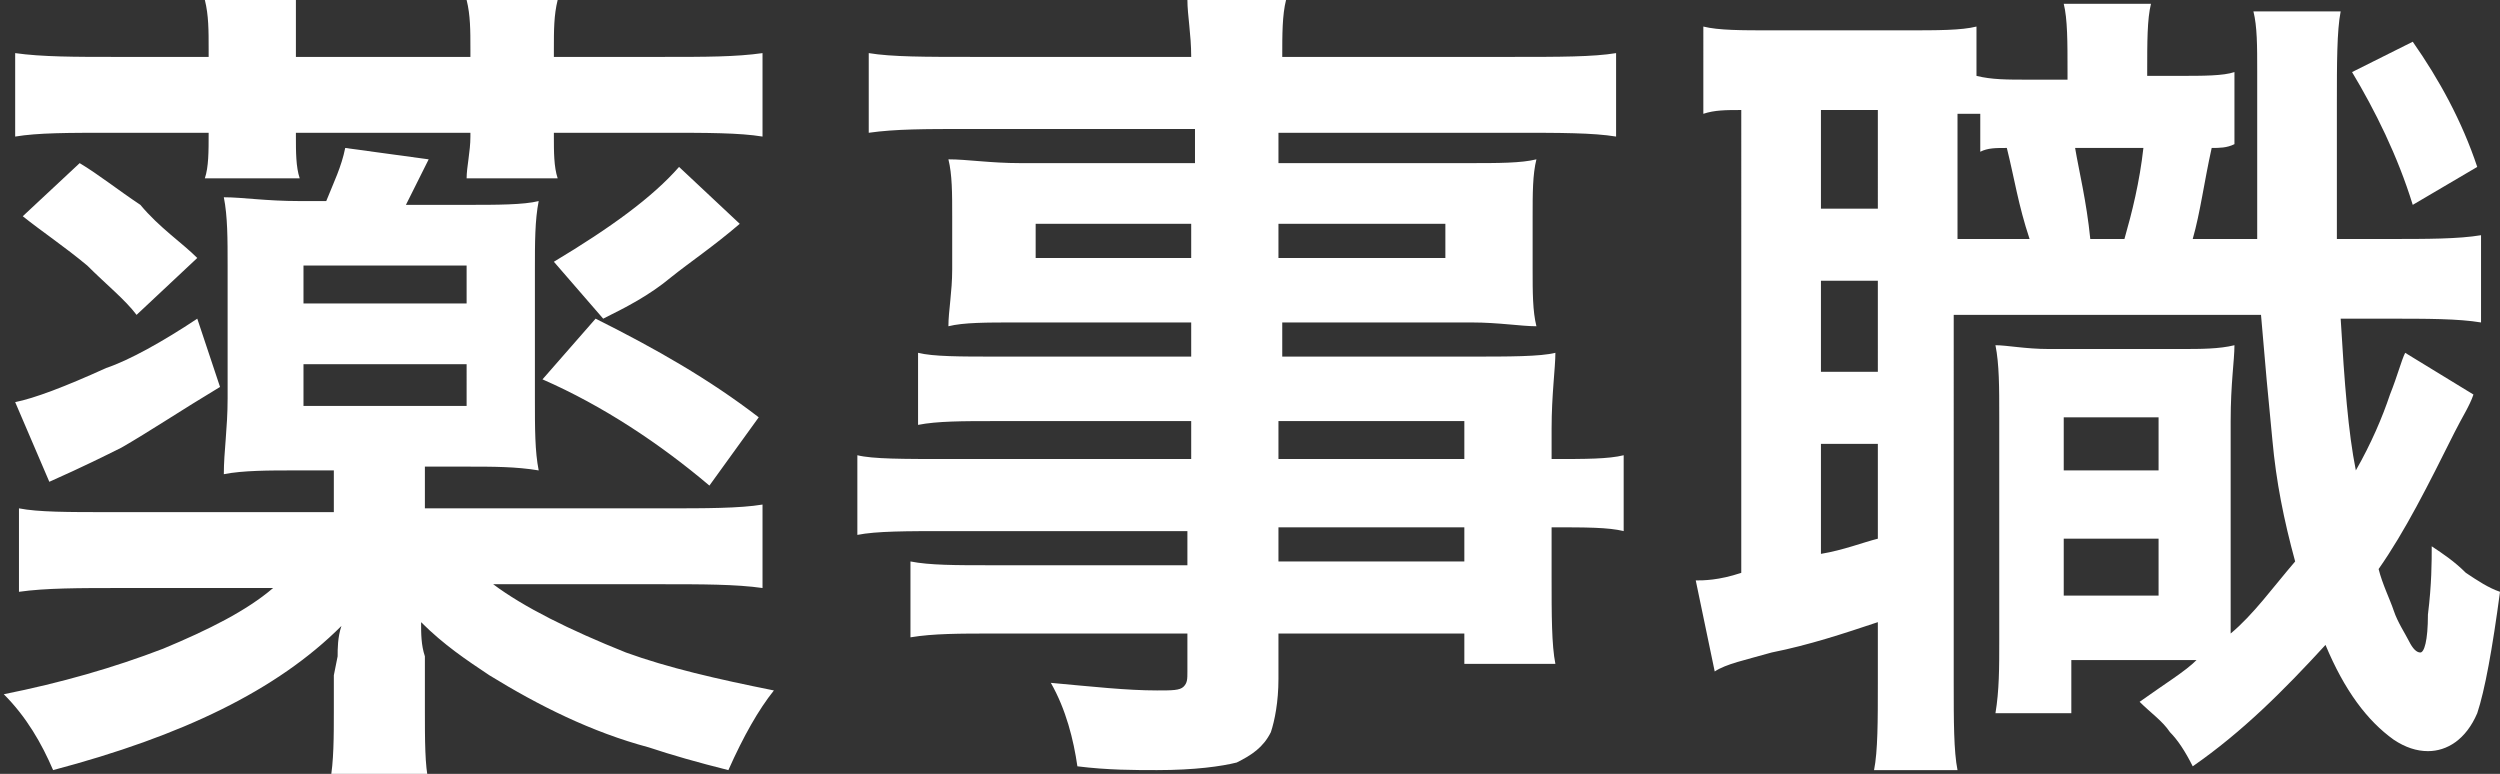 <?xml version="1.0" encoding="utf-8"?>
<!-- Generator: Adobe Illustrator 27.9.0, SVG Export Plug-In . SVG Version: 6.00 Build 0)  -->
<svg version="1.1" id="レイヤー_1" xmlns="http://www.w3.org/2000/svg" xmlns:xlink="http://www.w3.org/1999/xlink" x="0px"
	 y="0px" viewBox="0 0 65.9 20.4" style="enable-background:new 0 0 65.9 20.4;" xml:space="preserve">
<rect x="0" y="0" width="65.9" height="20.4" fill="#333333" stroke="none"/>
<style type="text/css">
	.st0{fill:#FFFFFF;}
</style>
<g>
	<path class="st0" d="M11.2,12.3v1.1h6.3c1.1,0,2,0,2.6-0.1v2.2c-0.7-0.1-1.6-0.1-2.7-0.1h-4.4c0.8,0.6,2,1.2,3.5,1.8
		c1.1,0.4,2.4,0.7,3.9,1c-0.4,0.5-0.8,1.2-1.2,2.1c-0.8-0.2-1.5-0.4-2.1-0.6c-1.5-0.4-2.9-1.1-4.2-1.9c-0.6-0.4-1.2-0.8-1.8-1.4
		c0,0.3,0,0.6,0.1,0.9l0,0.5v0.9c0,0.8,0,1.5,0.1,1.9H8.7c0.1-0.5,0.1-1.2,0.1-1.9v-0.9l0.1-0.5c0-0.2,0-0.5,0.1-0.8
		c-1.7,1.7-4.2,2.9-7.6,3.8c-0.3-0.7-0.7-1.4-1.3-2c1.5-0.3,2.9-0.7,4.2-1.2c1.2-0.5,2.2-1,2.9-1.6H3.2c-1.1,0-2,0-2.7,0.1v-2.2
		c0.5,0.1,1.3,0.1,2.4,0.1h5.9v-1.1h-1c-0.7,0-1.4,0-1.9,0.1C5.9,11.9,6,11.3,6,10.5V7c0-0.7,0-1.3-0.1-1.8c0.5,0,1.1,0.1,2,0.1h0.7
		C8.8,4.8,9,4.4,9.1,3.9l2.2,0.3c-0.2,0.4-0.4,0.8-0.6,1.2h1.6c0.8,0,1.5,0,1.9-0.1c-0.1,0.5-0.1,1.1-0.1,1.8v3.4
		c0,0.8,0,1.4,0.1,1.9c-0.6-0.1-1.2-0.1-1.9-0.1H11.2z M5.2,8.4l0.6,1.8c-1,0.6-1.9,1.2-2.6,1.6c-0.4,0.2-1,0.5-1.9,0.9l-0.9-2.1
		c0.5-0.1,1.3-0.4,2.4-0.9C3.4,9.5,4.3,9,5.2,8.4z M5.5,1.5V1.3c0-0.5,0-0.9-0.1-1.3h2.4C7.8,0.4,7.8,0.8,7.8,1.3v0.2h4.6V1.3
		c0-0.5,0-0.9-0.1-1.3h2.4c-0.1,0.4-0.1,0.8-0.1,1.3v0.2h2.9c1.1,0,1.9,0,2.6-0.1v2.2c-0.6-0.1-1.5-0.1-2.5-0.1h-3v0.1
		c0,0.4,0,0.8,0.1,1.1h-2.4c0-0.3,0.1-0.7,0.1-1.1V3.5H7.8v0.1c0,0.4,0,0.8,0.1,1.1H5.4C5.5,4.4,5.5,4,5.5,3.5H2.9
		c-1.1,0-1.9,0-2.5,0.1V1.4C1.1,1.5,2,1.5,3,1.5H5.5z M0.6,5.7l1.5-1.4c0.5,0.3,1,0.7,1.6,1.1C4.2,6,4.8,6.4,5.2,6.8L3.6,8.3
		C3.3,7.9,2.8,7.5,2.3,7C1.7,6.5,1.1,6.1,0.6,5.7z M8,8h4.3v-1H8V8z M8,9.6v1.1h4.3V9.6H8z M15.7,8.4C17.3,9.2,18.7,10,20,11
		l-1.3,1.8c-1.3-1.1-2.8-2.1-4.4-2.8L15.7,8.4z M17.9,4.4l1.6,1.5c-0.7,0.6-1.3,1-1.8,1.4c-0.6,0.5-1.2,0.8-1.8,1.1l-1.3-1.5
		C16.1,6,17.2,5.2,17.9,4.4z"/>
	<path class="st0" d="M31.4,12.1v-1h-5.2c-0.8,0-1.5,0-2,0.1V9.3c0.4,0.1,1.1,0.1,2.1,0.1h5.1V8.5h-4.6c-0.8,0-1.4,0-1.8,0.1
		c0-0.4,0.1-0.9,0.1-1.5V5.7c0-0.6,0-1.1-0.1-1.5c0.5,0,1.1,0.1,1.9,0.1h4.6V3.4h-6c-1.1,0-1.9,0-2.6,0.1V1.4
		c0.6,0.1,1.5,0.1,2.7,0.1h5.8c0-0.6-0.1-1.1-0.1-1.5h2.6c-0.1,0.4-0.1,0.9-0.1,1.5h6.1c1.2,0,2.1,0,2.7-0.1v2.2
		c-0.6-0.1-1.5-0.1-2.6-0.1h-6.3v0.8h5c0.8,0,1.4,0,1.8-0.1c-0.1,0.4-0.1,0.9-0.1,1.5v1.4c0,0.6,0,1.1,0.1,1.5c-0.4,0-1-0.1-1.7-0.1
		h-5v0.9h4.9c1.1,0,1.9,0,2.3-0.1c0,0.4-0.1,1.1-0.1,2v0.8c0.9,0,1.5,0,1.9-0.1V14c-0.4-0.1-1-0.1-1.9-0.1v1.3c0,1,0,1.8,0.1,2.3
		h-2.4v-0.8h-4.9v1.2c0,0.6-0.1,1.1-0.2,1.4c-0.2,0.4-0.5,0.6-0.9,0.8c-0.4,0.1-1.1,0.2-2.1,0.2c-0.6,0-1.3,0-2.1-0.1
		c-0.1-0.7-0.3-1.5-0.7-2.2c1.1,0.1,2,0.2,2.8,0.2c0.4,0,0.6,0,0.7-0.1c0.1-0.1,0.1-0.2,0.1-0.4v-1h-5.1c-0.9,0-1.6,0-2.2,0.1v-2
		c0.5,0.1,1.2,0.1,2.1,0.1h5.2v-0.9h-6.3c-1.1,0-1.9,0-2.4,0.1V12c0.4,0.1,1.2,0.1,2.4,0.1H31.4z M31.4,5.9h-4.1v0.9h4.1V5.9z
		 M33.7,5.9v0.9h4.4V5.9H33.7z M33.7,12.1h4.9v-1h-4.9V12.1z M33.7,13.9v0.9h4.9v-0.9H33.7z"/>
	<path class="st0" d="M58.3,3.9c-0.2,0.9-0.3,1.7-0.5,2.4h1.7l0-0.2c0-0.9,0-2.3,0-4.2c0-0.7,0-1.2-0.1-1.6h2.3
		c-0.1,0.5-0.1,1.4-0.1,2.4c0,1.3,0,2.5,0,3.6h1.3c1.1,0,1.9,0,2.5-0.1v2.3c-0.6-0.1-1.4-0.1-2.5-0.1h-1.2c0.1,1.7,0.2,3,0.4,4
		c0.4-0.7,0.7-1.4,0.9-2c0.2-0.5,0.3-0.9,0.4-1.1l1.8,1.1c-0.1,0.3-0.3,0.6-0.5,1C64,12.8,63.4,14,62.7,15c0.1,0.4,0.3,0.8,0.4,1.1
		c0.1,0.3,0.3,0.6,0.4,0.8c0.1,0.2,0.2,0.3,0.3,0.3c0.1,0,0.2-0.3,0.2-1c0.1-0.8,0.1-1.4,0.1-1.8c0.3,0.2,0.6,0.4,0.9,0.7
		c0.3,0.2,0.6,0.4,0.9,0.5c-0.2,1.5-0.4,2.6-0.6,3.2c-0.3,0.7-0.8,1-1.3,1c-0.3,0-0.6-0.1-0.9-0.3c-0.7-0.5-1.3-1.3-1.8-2.5
		c-1.1,1.2-2.2,2.3-3.5,3.2c-0.2-0.4-0.4-0.7-0.6-0.9c-0.2-0.3-0.5-0.5-0.8-0.8c0.7-0.5,1.2-0.8,1.5-1.1h-0.6h-2.7v1.4h-2
		c0.1-0.6,0.1-1.2,0.1-1.9v-5.9c0-0.8,0-1.4-0.1-1.9c0.3,0,0.8,0.1,1.4,0.1h3.5c0.5,0,1,0,1.4-0.1c0,0.4-0.1,1-0.1,2v4.7
		c0,0.5,0,0.8,0,0.9c0.6-0.5,1.1-1.2,1.7-1.9c-0.3-1.1-0.5-2.1-0.6-3.2c-0.1-1-0.2-2.1-0.3-3.3h-8.1V18c0,1,0,1.8,0.1,2.3h-2.2
		c0.1-0.5,0.1-1.3,0.1-2.3v-1.6c-0.9,0.3-1.8,0.6-2.8,0.8c-0.7,0.2-1.2,0.3-1.5,0.5l-0.5-2.4c0.2,0,0.6,0,1.2-0.2V2.9
		c-0.4,0-0.7,0-1,0.1V0.7c0.4,0.1,1,0.1,1.8,0.1h3.5c0.9,0,1.5,0,1.9-0.1V2c0.4,0.1,0.8,0.1,1.4,0.1h1V1.9c0-0.8,0-1.4-0.1-1.8h2.3
		c-0.1,0.4-0.1,1-0.1,1.8v0.1h0.8c0.7,0,1.2,0,1.5-0.1v1.9C58.7,3.9,58.5,3.9,58.3,3.9z M48,2.9v2.6h1.5V2.9H48z M48,7.4v2.4h1.5
		V7.4H48z M48,11.7v2.9c0.6-0.1,1.1-0.3,1.5-0.4v-2.5H48z M52.9,3.9c-0.3,0-0.5,0-0.7,0.1v-1c-0.2,0-0.4,0-0.6,0v3.3h1.9
		C53.2,5.4,53.1,4.7,52.9,3.9z M54.4,14.2v1.5h2.5v-1.5H54.4z M54.4,11v1.4h2.5V11H54.4z M56.5,3.9h-1.8c0.1,0.6,0.3,1.4,0.4,2.4H56
		C56.2,5.6,56.4,4.8,56.5,3.9z M62,1.9l1.6-0.8c0.7,1,1.3,2.1,1.7,3.3l-1.7,1C63.2,4.1,62.6,2.9,62,1.9z"/>
</g>
</svg>
